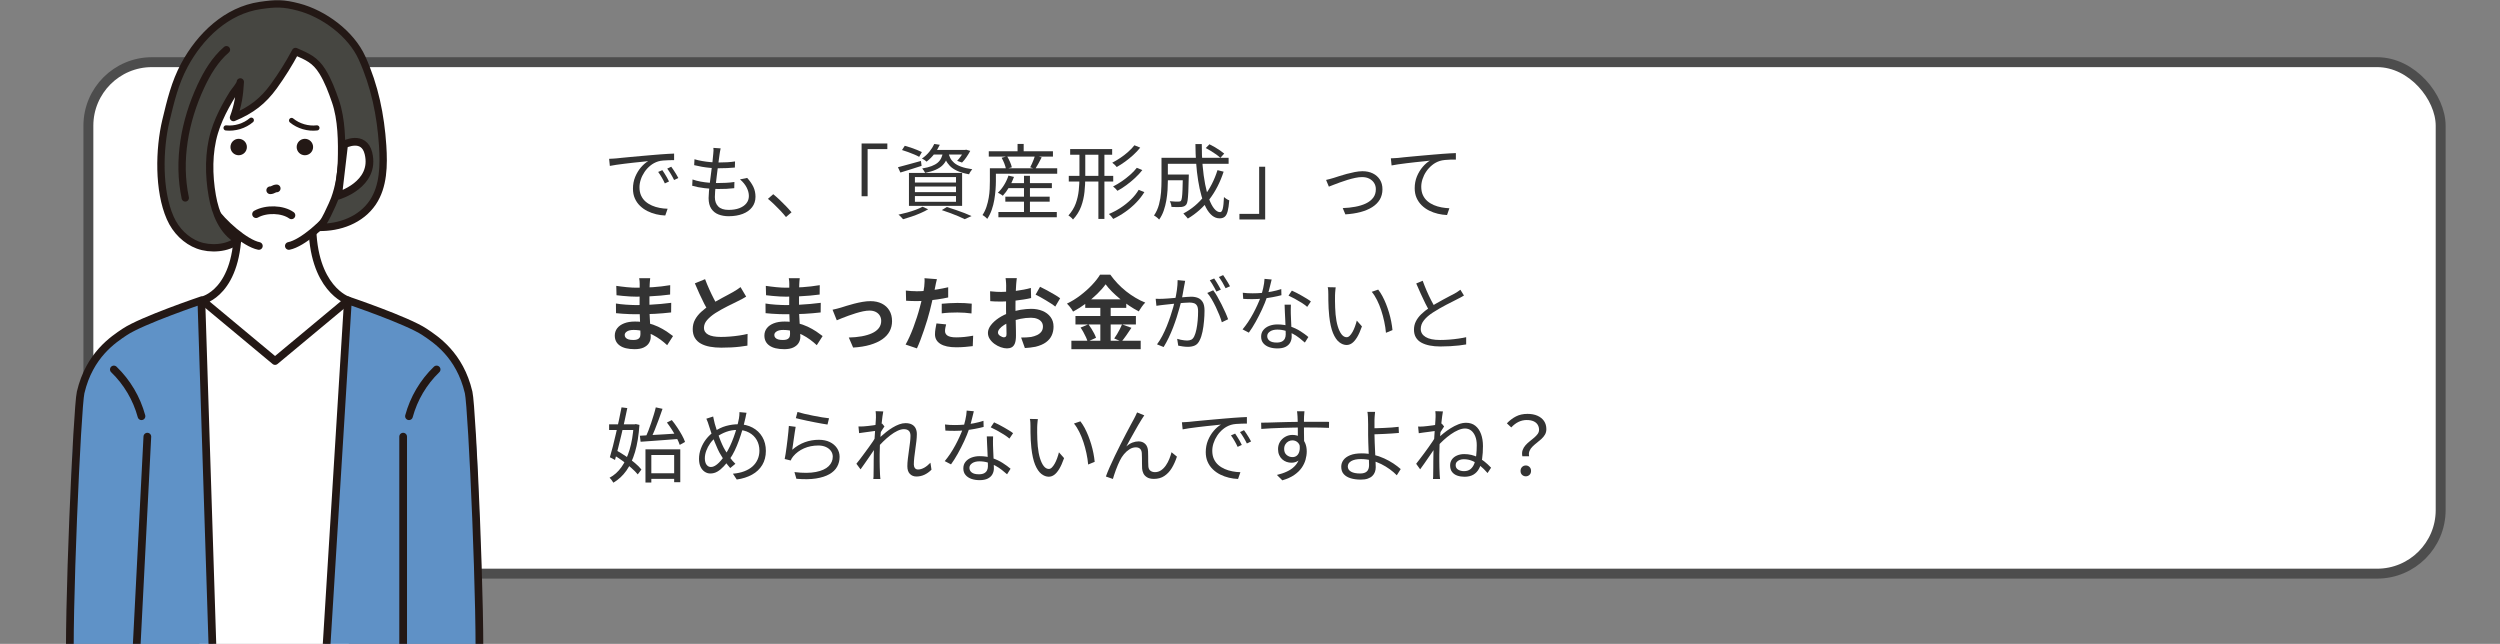 <?xml version="1.0" encoding="UTF-8"?>
<svg id="_レイヤー_1" data-name="レイヤー_1" xmlns="http://www.w3.org/2000/svg" xmlns:xlink="http://www.w3.org/1999/xlink" viewBox="0 0 797.1 205.3">
  <rect x="0" y="0" width="797.1" height="205.3" fill="#808080" stroke="none"/>
  <defs>
    <style>
      .cls-1, .cls-2, .cls-3, .cls-4 {
        fill: none;
      }

      .cls-2, .cls-5, .cls-3, .cls-4, .cls-6, .cls-7 {
        stroke: #231815;
        stroke-linecap: round;
        stroke-linejoin: round;
      }

      .cls-2, .cls-7 {
        stroke-width: 2.46px;
      }

      .cls-5 {
        stroke-width: 1.72px;
      }

      .cls-5, .cls-8, .cls-9, .cls-7 {
        fill: #fff;
      }

      .cls-8 {
        stroke: #4d4d4d;
        stroke-miterlimit: 10;
        stroke-width: 3.16px;
      }

      .cls-10 {
        fill: #5f92c7;
      }

      .cls-11 {
        fill: #231815;
      }

      .cls-12 {
        fill: #5f91c6;
      }

      .cls-3 {
        stroke-width: 1.65px;
      }

      .cls-4, .cls-6 {
        stroke-width: 2.34px;
      }

      .cls-6 {
        fill: #464641;
      }

      .cls-13 {
        fill: #333;
      }

      .cls-14 {
        clip-path: url(#clippath);
      }
    </style>
    <clipPath id="clippath">
      <rect class="cls-1" y="-7.51" width="168" height="212.82"/>
    </clipPath>
  </defs>
  <rect class="cls-8" x="28.18" y="19.82" width="750" height="163.08" rx="20.26" ry="20.26"/>
  <g>
    <path class="cls-13" d="M194.21,50.64c.48-.02.93-.04,1.34-.07.41-.03.73-.05.97-.07.42-.05,1.02-.12,1.81-.19.79-.08,1.69-.17,2.72-.26,1.02-.09,2.12-.19,3.3-.3,1.18-.1,2.37-.21,3.56-.31.95-.09,1.85-.16,2.7-.22s1.64-.11,2.37-.16c.73-.04,1.38-.07,1.95-.09v2.08c-.49,0-1.04,0-1.66.03-.62.02-1.24.05-1.85.1-.61.05-1.14.15-1.59.29-.92.29-1.75.74-2.48,1.34-.74.6-1.37,1.29-1.88,2.07-.52.78-.92,1.59-1.18,2.42-.27.83-.4,1.64-.4,2.42,0,1,.17,1.88.52,2.64s.82,1.39,1.42,1.91c.6.52,1.28.94,2.04,1.27s1.57.58,2.43.74c.86.17,1.71.26,2.56.27l-.75,2.16c-.97-.03-1.94-.17-2.91-.4-.97-.23-1.9-.57-2.78-1.01-.88-.44-1.67-1-2.37-1.68s-1.24-1.46-1.64-2.37c-.4-.9-.6-1.93-.6-3.09,0-1.35.24-2.6.71-3.76.48-1.15,1.09-2.16,1.83-3.03.75-.87,1.52-1.53,2.31-2-.55.07-1.24.15-2.07.23s-1.7.18-2.64.27c-.94.1-1.88.2-2.82.33-.95.12-1.82.24-2.64.35-.81.11-1.5.23-2.05.35l-.23-2.26ZM211.18,54.25c.19.28.42.63.69,1.05.27.42.53.86.79,1.3.26.44.48.86.65,1.26l-1.33.62c-.29-.64-.62-1.28-.99-1.91-.36-.63-.75-1.22-1.14-1.75l1.33-.57ZM214.02,53.16c.21.28.45.62.73,1.04.28.42.55.84.82,1.29s.51.86.71,1.26l-1.35.65c-.31-.64-.65-1.27-1.03-1.9s-.76-1.2-1.16-1.74l1.27-.6Z"/>
    <path class="cls-13" d="M220.8,57.22c.83.29,1.71.52,2.64.69.93.17,1.84.28,2.74.35.9.07,1.76.1,2.57.1.88,0,1.78-.02,2.69-.07.91-.04,1.82-.13,2.72-.27l-.05,1.98c-.85.1-1.69.17-2.52.21-.83.04-1.69.05-2.57.05-1.4,0-2.85-.09-4.33-.26-1.48-.17-2.81-.43-3.99-.78l.1-2ZM221.43,50.77c.75.23,1.56.42,2.44.57.88.16,1.78.27,2.68.35.9.08,1.73.12,2.5.12,1,0,1.95-.03,2.85-.08.89-.05,1.71-.14,2.46-.26l-.05,1.95c-.83.07-1.66.13-2.47.17-.81.04-1.75.06-2.81.06-.76,0-1.59-.04-2.5-.12s-1.8-.2-2.7-.35c-.9-.16-1.73-.33-2.5-.52l.1-1.9ZM229.77,47.31c-.09.35-.15.66-.19.95-.04.29-.09.58-.14.87-.07.48-.15,1.09-.25,1.82-.1.73-.2,1.53-.31,2.39-.11.87-.23,1.76-.34,2.68-.11.92-.22,1.81-.31,2.68-.1.87-.17,1.66-.22,2.37s-.08,1.3-.08,1.77c0,1.27.36,2.26,1.08,2.99.72.73,1.82,1.09,3.29,1.09,1.33,0,2.48-.18,3.44-.55s1.71-.88,2.24-1.55c.53-.67.79-1.44.79-2.33s-.23-1.76-.7-2.69c-.47-.93-1.18-1.8-2.13-2.61l2.29-.47c.88.99,1.55,1.95,1.99,2.9.44.95.66,1.98.66,3.11,0,1.28-.36,2.39-1.08,3.33-.72.94-1.72,1.65-3,2.14-1.28.49-2.78.74-4.5.74-1.18,0-2.25-.19-3.21-.56-.96-.37-1.73-.98-2.3-1.83-.57-.85-.86-1.98-.86-3.41,0-.55.04-1.28.12-2.18.08-.9.18-1.89.31-2.95.13-1.07.27-2.16.42-3.28s.28-2.17.39-3.16c.11-.99.2-1.85.25-2.57.05-.45.08-.81.08-1.08s-.02-.52-.05-.77l2.34.16Z"/>
    <path class="cls-13" d="M250.6,69.2c-.56-.69-1.16-1.39-1.82-2.08-.66-.69-1.32-1.36-1.99-2-.67-.64-1.31-1.21-1.94-1.72l1.69-1.48c.62.5,1.28,1.08,1.98,1.74.69.66,1.37,1.33,2.04,2.03.67.69,1.27,1.36,1.81,2l-1.77,1.51Z"/>
    <path class="cls-13" d="M274.7,45.75h8.22v1.79h-6.29v15.03h-1.92v-16.82Z"/>
    <path class="cls-13" d="M286.3,53.32c.94-.24,2.06-.55,3.37-.91s2.63-.73,3.96-1.09l.21,1.56c-1.16.38-2.34.76-3.52,1.13-1.19.37-2.27.71-3.24,1l-.78-1.69ZM294.15,65.92l1.79.81c-.71.42-1.52.82-2.43,1.22-.91.4-1.85.76-2.82,1.09-.97.33-1.89.61-2.76.86-.1-.14-.24-.3-.42-.48-.17-.18-.35-.36-.53-.55-.18-.18-.35-.32-.51-.43.9-.19,1.82-.42,2.77-.68s1.84-.55,2.69-.86c.85-.31,1.59-.64,2.21-.99ZM287.6,47.83l.88-1.35c.61.16,1.25.35,1.92.58.68.23,1.33.48,1.96.73.63.25,1.16.48,1.57.69l-.86,1.53c-.42-.24-.94-.49-1.56-.75-.62-.26-1.28-.52-1.98-.78s-1.34-.48-1.95-.65ZM289.81,55.14h16.95v10.5h-16.95v-10.5ZM291.71,56.46v1.74h13.1v-1.74h-13.1ZM291.71,59.48v1.79h13.1v-1.79h-13.1ZM291.71,62.52v1.82h13.1v-1.82h-13.1ZM297.9,45.9l1.74.26c-.43.95-.99,1.89-1.68,2.82-.68.93-1.53,1.78-2.54,2.56-.17-.17-.4-.36-.69-.55-.29-.19-.55-.33-.79-.42.97-.68,1.79-1.43,2.44-2.27.66-.84,1.16-1.64,1.51-2.41ZM300.7,48.35h1.79c-.16.92-.39,1.74-.69,2.46-.3.72-.74,1.36-1.3,1.91s-1.3,1.03-2.2,1.42c-.9.39-2.01.72-3.33.98-.09-.21-.23-.45-.42-.73-.19-.28-.36-.5-.52-.68,1.2-.19,2.2-.44,3-.75.81-.31,1.46-.68,1.95-1.1s.88-.93,1.14-1.51c.27-.58.46-1.24.56-1.99ZM297.48,47.8h10.43v1.48h-11.57l1.14-1.48ZM300.29,66.99l1.59-.99c.95.29,1.92.61,2.89.94s1.89.66,2.76,1c.87.34,1.61.65,2.24.95l-2.18.99c-.54-.28-1.2-.58-1.98-.91-.78-.33-1.62-.66-2.52-1-.9-.34-1.83-.66-2.78-.97ZM302.42,48.79c.12.56.32,1.1.58,1.62.27.53.67,1.03,1.21,1.5.54.47,1.27.88,2.2,1.22.93.35,2.12.62,3.58.83-.17.19-.36.45-.57.77-.21.32-.36.6-.44.84-1.54-.28-2.81-.65-3.8-1.1-.99-.46-1.77-.99-2.34-1.59-.57-.6-1.01-1.23-1.31-1.9-.3-.67-.54-1.34-.71-2.01l1.61-.18ZM307.41,47.8h.31l.31-.08,1.33.39c-.36.68-.78,1.35-1.24,2.03s-.92,1.24-1.39,1.69l-1.56-.55c.4-.42.81-.91,1.22-1.5.42-.58.75-1.15,1.01-1.7v-.29Z"/>
    <path class="cls-13" d="M315.63,53.65h1.9v4.08c0,.85-.04,1.79-.12,2.82s-.21,2.09-.39,3.17c-.18,1.08-.46,2.14-.82,3.18s-.84,2-1.43,2.89c-.09-.12-.23-.26-.42-.43-.19-.17-.39-.32-.58-.47-.2-.15-.37-.26-.51-.33.54-.81.96-1.69,1.27-2.64.31-.94.55-1.9.71-2.86s.27-1.9.31-2.82c.04-.92.06-1.77.06-2.55v-4.06ZM315.26,48.24h20.46v1.69h-20.46v-1.69ZM316.67,53.65h20.41v1.74h-20.41v-1.74ZM321.53,55.99l1.77.42c-.42,1.14-.94,2.25-1.57,3.3-.63,1.06-1.3,1.96-1.99,2.7-.12-.1-.28-.22-.47-.34-.19-.12-.39-.24-.58-.35s-.38-.2-.53-.27c.73-.68,1.39-1.5,1.98-2.46.59-.96,1.06-1.96,1.4-3ZM318.33,67.59h18.62v1.69h-18.62v-1.69ZM319.37,50.3l1.74-.47c.33.54.64,1.14.92,1.79.29.66.48,1.23.58,1.72l-1.87.52c-.09-.49-.26-1.06-.52-1.73-.26-.67-.55-1.28-.86-1.83ZM320.54,62.7h14.14v1.59h-14.14v-1.59ZM320.98,58.39h14.4v1.59h-14.4v-1.59ZM324.44,45.9h1.95v3.41h-1.95v-3.41ZM326.49,56.05h1.9v12.58h-1.9v-12.58ZM330,49.62l2.13.55c-.33.66-.68,1.32-1.05,1.99-.37.67-.71,1.24-1,1.7l-1.61-.52c.19-.35.38-.74.57-1.17.19-.43.37-.88.55-1.33.17-.45.31-.86.42-1.22Z"/>
    <path class="cls-13" d="M344.18,47.99h1.85v8.35c0,1.63-.08,3.25-.25,4.85-.17,1.6-.52,3.15-1.07,4.64-.55,1.49-1.41,2.88-2.59,4.16-.09-.14-.22-.29-.4-.46-.18-.17-.36-.33-.55-.48-.18-.16-.35-.28-.51-.36,1.06-1.18,1.83-2.44,2.33-3.8.49-1.35.81-2.75.96-4.2s.22-2.9.22-4.36v-8.35ZM340.77,56.07h14.17v1.82h-14.17v-1.82ZM341.21,47.52h13.39v1.82h-13.39v-1.82ZM350.21,47.99h1.92v21.81h-1.92v-21.81ZM363.05,60.52l1.82.73c-.73,1.2-1.61,2.33-2.65,3.39-1.04,1.07-2.18,2.04-3.42,2.91-1.24.88-2.53,1.62-3.86,2.25-.16-.24-.36-.51-.62-.81s-.52-.55-.78-.75c1.3-.54,2.55-1.2,3.76-1.99,1.21-.79,2.31-1.67,3.3-2.64,1-.97,1.82-2,2.46-3.09ZM361.7,46.32l1.85.75c-.64.8-1.38,1.58-2.21,2.34-.83.76-1.7,1.47-2.61,2.13-.91.66-1.81,1.23-2.69,1.72-.16-.23-.37-.47-.64-.73-.27-.26-.52-.48-.77-.65.83-.43,1.69-.95,2.57-1.53s1.72-1.24,2.51-1.94c.79-.7,1.45-1.4,1.99-2.09ZM362.45,53.5l1.77.73c-.66.85-1.43,1.68-2.31,2.5s-1.81,1.58-2.77,2.29c-.96.71-1.91,1.32-2.85,1.82-.16-.21-.36-.44-.62-.7-.26-.26-.52-.49-.78-.68.9-.45,1.82-1,2.76-1.64.94-.64,1.83-1.33,2.68-2.08s1.56-1.49,2.13-2.24Z"/>
    <path class="cls-13" d="M370.33,50.32h2.03v7.33c0,.92-.04,1.92-.1,2.99-.07,1.08-.2,2.17-.39,3.28-.19,1.11-.47,2.19-.83,3.24-.36,1.05-.85,2-1.46,2.85-.1-.14-.26-.29-.46-.47s-.41-.34-.62-.49c-.22-.16-.4-.27-.56-.34.73-1.07,1.26-2.25,1.6-3.54.34-1.28.55-2.58.65-3.89.09-1.31.14-2.53.14-3.65v-7.31ZM371.45,55.65h6.45v1.82h-6.45v-1.82ZM371.61,50.32h20.12v1.9h-20.12v-1.9ZM377.14,55.65h1.9c0,.19,0,.36-.01.49s-.01.25-.01.34c-.04,1.94-.08,3.51-.14,4.72-.06,1.21-.14,2.12-.23,2.74-.09.62-.24,1.06-.43,1.3-.21.24-.43.42-.66.52-.23.1-.53.18-.9.23-.35.04-.8.05-1.35.04-.55,0-1.15-.03-1.79-.06-.02-.28-.07-.58-.17-.92-.1-.34-.22-.64-.38-.9.59.07,1.14.11,1.66.12.52,0,.88.01,1.09.01.19,0,.35-.02.48-.05.13-.03.25-.11.35-.23.12-.16.22-.51.3-1.05.08-.55.14-1.38.18-2.5.04-1.12.08-2.61.12-4.48v-.31ZM388.19,54.25l1.95.49c-1.11,3.4-2.63,6.34-4.55,8.84-1.92,2.5-4.21,4.53-6.86,6.11-.1-.14-.24-.31-.42-.51-.17-.2-.35-.4-.53-.6-.18-.2-.34-.37-.48-.51,2.63-1.39,4.86-3.25,6.68-5.6,1.82-2.35,3.22-5.09,4.21-8.23ZM381.15,45.93h2.03c-.02,2.41.07,4.7.26,6.86.19,2.17.46,4.16.81,5.97.35,1.81.77,3.38,1.26,4.71.49,1.33,1.04,2.35,1.64,3.08.6.73,1.23,1.09,1.88,1.09.38,0,.66-.37.84-1.11.18-.74.31-1.97.38-3.71.23.21.5.42.82.62.32.21.61.36.87.44-.12,1.49-.29,2.65-.51,3.48s-.53,1.42-.94,1.75c-.41.34-.95.51-1.62.51-.87,0-1.66-.29-2.39-.88-.73-.59-1.37-1.42-1.94-2.5s-1.05-2.34-1.47-3.81-.77-3.08-1.05-4.85c-.29-1.77-.5-3.64-.64-5.6-.14-1.97-.22-3.99-.23-6.07ZM384.45,47.2l1.17-1.2c.55.26,1.13.57,1.73.92.6.36,1.16.71,1.68,1.07.52.36.95.68,1.3.98l-1.22,1.35c-.33-.31-.75-.65-1.27-1.03-.52-.37-1.08-.74-1.66-1.1s-1.16-.69-1.72-.99Z"/>
    <path class="cls-13" d="M403.4,69.98h-8.22v-1.79h6.29v-15.03h1.92v16.82Z"/>
    <path class="cls-13" d="M422.8,57.37c.4-.09.8-.19,1.21-.3.41-.11.82-.23,1.23-.35.45-.14,1.04-.33,1.77-.57.73-.24,1.52-.48,2.37-.7.85-.22,1.71-.42,2.59-.6.88-.17,1.69-.26,2.46-.26,1.23,0,2.32.23,3.28.7s1.7,1.13,2.25,1.99c.55.86.82,1.88.82,3.08s-.29,2.34-.86,3.29-1.38,1.75-2.43,2.41c-1.05.66-2.3,1.18-3.74,1.56s-3.05.62-4.8.73l-.83-2c1.4-.05,2.74-.19,4-.43,1.26-.23,2.39-.58,3.38-1.05s1.76-1.08,2.33-1.83.84-1.66.84-2.72c0-.75-.18-1.4-.55-1.98-.36-.57-.87-1.03-1.52-1.37-.65-.34-1.43-.51-2.33-.51-.64,0-1.36.08-2.16.25-.8.17-1.62.38-2.47.64-.85.26-1.66.53-2.44.82s-1.47.55-2.08.78-1.08.42-1.43.56l-.88-2.13Z"/>
    <path class="cls-13" d="M443.47,50.48c.5-.02.95-.04,1.35-.07.4-.03.72-.05.96-.06.42-.05,1.02-.12,1.81-.2.79-.08,1.69-.16,2.72-.26,1.02-.09,2.12-.2,3.3-.3,1.18-.1,2.37-.21,3.56-.31.95-.09,1.85-.16,2.7-.22.85-.06,1.64-.11,2.37-.16.73-.04,1.38-.07,1.95-.09v2.08c-.49-.02-1.04-.02-1.66,0s-1.24.06-1.85.12c-.61.06-1.14.16-1.59.3-.92.29-1.75.74-2.48,1.34s-1.37,1.28-1.88,2.05c-.52.77-.91,1.58-1.18,2.42-.27.84-.4,1.64-.4,2.41,0,1.02.17,1.91.52,2.67s.82,1.39,1.42,1.91c.6.52,1.28.94,2.05,1.27.77.33,1.58.57,2.43.73.85.16,1.7.25,2.55.29l-.75,2.16c-.95-.04-1.92-.17-2.9-.4-.98-.23-1.91-.57-2.8-1.01-.88-.44-1.67-1-2.37-1.68-.69-.68-1.24-1.46-1.64-2.37-.4-.9-.6-1.93-.6-3.09,0-1.35.24-2.6.71-3.76.48-1.15,1.09-2.16,1.83-3.03.75-.87,1.52-1.54,2.31-2-.56.07-1.24.15-2.05.23s-1.69.18-2.64.27c-.95.1-1.88.21-2.82.33-.94.12-1.82.24-2.64.35s-1.51.23-2.07.35l-.23-2.26Z"/>
    <path class="cls-13" d="M207.31,88.71c-.04.26-.07.55-.09.87-.03.32-.05.65-.07.98-.02.35-.04.81-.05,1.39-.02.58-.03,1.22-.03,1.91v3.9c0,.73.02,1.54.05,2.43.04.89.08,1.79.14,2.7.06.91.11,1.76.16,2.55.04.79.06,1.44.06,1.96,0,.73-.19,1.39-.57,1.99-.38.6-.95,1.07-1.7,1.42-.75.35-1.7.52-2.85.52-2.08,0-3.66-.38-4.73-1.14-1.08-.76-1.61-1.83-1.61-3.2,0-.88.26-1.66.77-2.33.51-.67,1.25-1.19,2.21-1.57.96-.38,2.11-.57,3.45-.57,1.42,0,2.75.15,3.99.46s2.37.7,3.39,1.18c1.02.49,1.93,1,2.73,1.53.8.54,1.47,1.02,2.03,1.46l-1.87,2.91c-.62-.59-1.32-1.17-2.09-1.74s-1.61-1.09-2.52-1.56c-.91-.47-1.87-.84-2.89-1.13-1.01-.29-2.08-.43-3.21-.43-.9,0-1.6.16-2.09.47-.49.31-.74.69-.74,1.14,0,.33.1.62.31.86.21.24.51.43.91.55.4.12.9.18,1.51.18.47,0,.87-.05,1.21-.16s.6-.29.79-.57.29-.67.29-1.17c0-.38-.01-.93-.04-1.64s-.06-1.5-.09-2.35c-.04-.86-.07-1.7-.1-2.54-.03-.83-.05-1.57-.05-2.21s0-1.28.01-1.96c0-.68.01-1.36.01-2.04s0-1.29.01-1.86.01-1.03.01-1.39c0-.24-.01-.54-.04-.9-.03-.36-.06-.65-.12-.9h3.51ZM196.39,96.77c.42.07.91.14,1.48.21.57.07,1.16.12,1.75.16.6.04,1.17.06,1.7.09s.98.04,1.33.04c1.61,0,3.07-.04,4.38-.1,1.31-.07,2.54-.16,3.68-.26,1.14-.1,2.24-.22,3.3-.36l-.03,3.07c-.9.1-1.77.19-2.61.26s-1.7.13-2.57.18c-.88.05-1.82.09-2.82.1-1.01.02-2.13.03-3.38.03-.5,0-1.13-.01-1.87-.04-.75-.03-1.5-.07-2.28-.12s-1.45-.11-2.04-.18l-.03-3.07ZM196.52,91.15c.47.07.99.14,1.56.21.57.07,1.16.13,1.75.2.6.06,1.17.1,1.7.13.54.03,1,.04,1.4.04,1.77,0,3.53-.06,5.29-.17,1.76-.11,3.58-.33,5.47-.64l-.03,2.99c-.88.12-1.91.23-3.07.34-1.16.1-2.4.19-3.71.25-1.31.06-2.62.09-3.94.09-.54,0-1.2-.02-1.99-.06-.79-.04-1.57-.1-2.35-.18-.78-.08-1.46-.15-2.03-.22l-.08-2.96Z"/>
    <path class="cls-13" d="M237.89,94.59c-.38.24-.78.48-1.21.7-.42.23-.88.46-1.37.7-.4.21-.89.45-1.47.73-.58.28-1.21.58-1.87.92s-1.34.69-2.01,1.07c-.68.37-1.31.75-1.9,1.13-1.08.71-1.95,1.45-2.61,2.21-.67.76-1,1.6-1,2.52s.45,1.62,1.35,2.12,2.25.74,4.06.74c.9,0,1.86-.04,2.87-.12,1.01-.08,2.02-.19,3-.34.99-.15,1.86-.32,2.63-.51l-.05,3.74c-.73.12-1.52.23-2.38.34-.86.1-1.79.18-2.78.23s-2.06.08-3.18.08c-1.3,0-2.5-.1-3.6-.3s-2.06-.52-2.89-.98c-.82-.45-1.46-1.06-1.92-1.82-.46-.76-.69-1.7-.69-2.81s.24-2.12.73-3.02c.48-.9,1.15-1.73,1.99-2.5.84-.76,1.76-1.48,2.77-2.16.62-.42,1.28-.82,1.98-1.21.69-.39,1.37-.77,2.04-1.13s1.29-.7,1.87-1c.58-.3,1.06-.57,1.44-.79.5-.29.94-.56,1.33-.81.38-.24.75-.5,1.09-.78l1.79,3.02ZM224.81,89.02c.43,1.14.89,2.25,1.37,3.3.48,1.06.95,2.05,1.43,2.96.48.92.91,1.74,1.31,2.47l-2.94,1.74c-.47-.8-.95-1.69-1.46-2.68s-1-2.03-1.51-3.13-.99-2.21-1.46-3.34l3.25-1.33Z"/>
    <path class="cls-13" d="M254.99,88.71c-.03.26-.06.55-.09.87-.03.32-.05.65-.06.98-.02.35-.04.81-.05,1.39-.02.58-.03,1.22-.03,1.91v3.9c0,.73.02,1.54.05,2.43.03.89.08,1.79.14,2.7s.11,1.76.16,2.55.07,1.44.07,1.96c0,.73-.19,1.39-.57,1.99-.38.6-.95,1.07-1.7,1.42-.75.35-1.7.52-2.85.52-2.08,0-3.66-.38-4.73-1.14-1.08-.76-1.61-1.83-1.61-3.2,0-.88.26-1.66.77-2.33.51-.67,1.25-1.19,2.21-1.57.96-.38,2.11-.57,3.45-.57,1.42,0,2.75.15,3.99.46s2.37.7,3.39,1.18c1.02.49,1.93,1,2.73,1.53.8.54,1.47,1.02,2.03,1.46l-1.87,2.91c-.62-.59-1.32-1.17-2.09-1.74-.77-.57-1.61-1.09-2.52-1.56-.91-.47-1.87-.84-2.89-1.13-1.01-.29-2.08-.43-3.21-.43-.9,0-1.6.16-2.09.47-.49.31-.74.69-.74,1.14,0,.33.1.62.31.86.21.24.51.43.91.55s.9.18,1.51.18c.47,0,.87-.05,1.21-.16.34-.1.6-.29.79-.57.19-.28.29-.67.29-1.17,0-.38-.01-.93-.04-1.64-.03-.71-.06-1.5-.09-2.35-.03-.86-.07-1.7-.1-2.54-.04-.83-.05-1.57-.05-2.21s0-1.28.01-1.96c0-.68.01-1.36.01-2.04s0-1.29.01-1.86.01-1.03.01-1.39c0-.24-.01-.54-.04-.9-.03-.36-.07-.65-.12-.9h3.51ZM244.07,96.77c.42.07.91.14,1.48.21.57.07,1.16.12,1.75.16s1.17.06,1.7.09c.54.03.98.04,1.33.04,1.61,0,3.07-.04,4.38-.1,1.31-.07,2.54-.16,3.68-.26s2.24-.22,3.3-.36l-.03,3.07c-.9.1-1.77.19-2.61.26s-1.7.13-2.57.18c-.88.05-1.82.09-2.82.1-1,.02-2.13.03-3.38.03-.5,0-1.13-.01-1.87-.04-.75-.03-1.5-.07-2.27-.12-.77-.05-1.45-.11-2.04-.18l-.03-3.07ZM244.2,91.15c.47.07.99.14,1.56.21.57.07,1.16.13,1.75.2s1.17.1,1.7.13c.54.03,1,.04,1.4.04,1.77,0,3.53-.06,5.29-.17,1.76-.11,3.58-.33,5.47-.64l-.03,2.99c-.88.12-1.91.23-3.07.34-1.16.1-2.4.19-3.71.25-1.31.06-2.62.09-3.94.09-.54,0-1.2-.02-1.99-.06s-1.57-.1-2.35-.18-1.46-.15-2.03-.22l-.08-2.96Z"/>
    <path class="cls-13" d="M265.45,98.75c.4-.09.86-.2,1.38-.32.52-.13.98-.26,1.38-.38.43-.14,1.01-.32,1.74-.55.73-.22,1.53-.45,2.41-.68.88-.22,1.76-.42,2.65-.57.89-.16,1.74-.23,2.54-.23,1.37,0,2.57.26,3.6.77,1.03.51,1.83,1.24,2.41,2.2s.86,2.09.86,3.41c0,1.18-.26,2.25-.77,3.22-.51.97-1.29,1.82-2.33,2.55-1.04.73-2.34,1.32-3.89,1.78-1.55.46-3.36.75-5.42.87l-1.38-3.2c1.49-.03,2.86-.17,4.12-.39,1.26-.23,2.35-.55,3.28-.98.93-.42,1.65-.97,2.16-1.62.51-.66.77-1.42.77-2.29,0-.66-.15-1.23-.46-1.73-.3-.49-.73-.88-1.29-1.16-.56-.28-1.21-.42-1.98-.42-.61,0-1.28.08-2.03.23-.75.16-1.51.36-2.3.6-.79.24-1.56.5-2.33.78s-1.47.55-2.13.81c-.66.26-1.21.49-1.64.68l-1.35-3.38Z"/>
    <path class="cls-13" d="M298.73,89c-.1.35-.21.77-.31,1.27-.1.5-.18.89-.23,1.17-.12.59-.27,1.31-.45,2.16-.18.85-.38,1.75-.6,2.7s-.44,1.86-.66,2.73c-.23.92-.5,1.91-.83,2.98-.33,1.07-.68,2.15-1.05,3.25-.37,1.1-.75,2.15-1.13,3.15-.38,1-.75,1.88-1.12,2.67l-3.61-1.22c.38-.66.79-1.46,1.22-2.41.43-.94.85-1.96,1.26-3.05s.78-2.18,1.13-3.25.64-2.07.88-2.99c.17-.61.34-1.23.49-1.87s.29-1.26.42-1.87c.12-.61.23-1.17.33-1.7.09-.53.17-.99.22-1.39.05-.49.09-.97.1-1.46.02-.49,0-.88-.03-1.17l3.98.31ZM292.1,92.87c1.06,0,2.16-.05,3.3-.16,1.14-.1,2.3-.25,3.46-.44,1.16-.19,2.31-.42,3.46-.68v3.25c-1.08.24-2.22.45-3.43.62-1.21.17-2.41.31-3.59.4-1.18.1-2.26.14-3.25.14-.62,0-1.19-.01-1.69-.04-.5-.03-.99-.05-1.46-.07l-.08-3.25c.68.07,1.26.12,1.74.16.48.04,1,.05,1.53.05ZM301.67,103.4c-.1.36-.19.74-.26,1.13-.07.39-.1.73-.1,1.03,0,.28.06.54.18.78.12.24.31.46.57.64.26.18.62.33,1.08.43s1.04.16,1.73.16c.88,0,1.77-.05,2.67-.14.89-.1,1.81-.23,2.74-.4l-.13,3.33c-.73.09-1.53.17-2.42.25-.88.08-1.85.12-2.89.12-2.18,0-3.85-.36-5-1.08-1.15-.72-1.73-1.74-1.73-3.05,0-.59.05-1.19.16-1.79.1-.61.21-1.17.31-1.69l3.09.31ZM300.26,96.85c.73-.07,1.53-.13,2.42-.18.88-.05,1.74-.08,2.57-.08.75,0,1.5.02,2.28.05.77.04,1.54.1,2.3.18l-.08,3.12c-.64-.09-1.35-.16-2.12-.22s-1.56-.09-2.35-.09c-.88,0-1.74.02-2.56.06s-1.64.12-2.46.22v-3.07Z"/>
    <path class="cls-13" d="M324.21,88.63c-.02.14-.04.35-.08.64-.03.29-.06.57-.09.86-.03.29-.05.54-.06.77-.04.5-.07,1.05-.09,1.65-.03.6-.05,1.21-.07,1.85-.02.63-.03,1.27-.04,1.91,0,.64-.01,1.27-.01,1.87,0,.71,0,1.5.03,2.35.02.86.04,1.71.07,2.55s.04,1.61.05,2.3.01,1.23.01,1.61c0,1.08-.12,1.91-.35,2.5s-.57,1-1,1.24c-.43.23-.94.35-1.51.35-.62,0-1.29-.13-2-.38-.71-.25-1.37-.6-1.99-1.05-.62-.45-1.12-.98-1.51-1.57-.39-.6-.58-1.24-.58-1.94,0-.83.32-1.66.95-2.48.63-.82,1.47-1.58,2.52-2.28,1.05-.69,2.18-1.25,3.39-1.66,1.16-.43,2.36-.75,3.59-.95,1.23-.2,2.34-.3,3.33-.3,1.33,0,2.54.22,3.61.66,1.08.44,1.93,1.09,2.57,1.94.64.85.96,1.87.96,3.07,0,1-.19,1.93-.57,2.78-.38.85-.99,1.58-1.83,2.2s-1.95,1.1-3.34,1.44c-.59.12-1.17.21-1.75.27s-1.13.11-1.65.14l-1.2-3.35c.59,0,1.16-.01,1.7-.04s1.04-.07,1.5-.14c.71-.14,1.35-.35,1.92-.62.57-.28,1.02-.64,1.35-1.09.33-.45.49-.99.49-1.61,0-.59-.16-1.09-.48-1.51-.32-.42-.77-.74-1.34-.96-.57-.23-1.24-.34-2-.34-1.09,0-2.2.11-3.31.34-1.12.22-2.19.54-3.21.94-.76.29-1.45.64-2.05,1.03-.61.39-1.08.79-1.43,1.21s-.52.81-.52,1.2c0,.21.06.4.19.59.13.18.3.34.51.48s.42.25.64.33c.22.08.4.12.56.12.24,0,.44-.07.6-.22.16-.15.23-.44.23-.87,0-.47-.01-1.14-.04-2.01-.03-.88-.05-1.85-.08-2.92-.03-1.07-.04-2.14-.04-3.2,0-.73,0-1.46.01-2.21,0-.75.01-1.46.01-2.13s0-1.27.01-1.79c0-.52.01-.93.01-1.22,0-.19,0-.43-.03-.73-.02-.29-.04-.59-.07-.9-.03-.3-.06-.52-.09-.66h3.59ZM315.68,92.87c.76.09,1.43.14,2.01.17.58.03,1.11.04,1.57.04.68,0,1.42-.03,2.24-.09.81-.06,1.65-.15,2.5-.26s1.68-.25,2.48-.4,1.54-.33,2.2-.52l.08,3.22c-.73.17-1.52.33-2.37.46-.85.13-1.7.25-2.56.35-.86.1-1.67.18-2.44.23-.77.05-1.44.08-2.02.08-.87,0-1.58,0-2.13-.03-.55-.02-1.06-.05-1.51-.1l-.05-3.15ZM331.62,91.44c.66.31,1.4.69,2.22,1.14.82.45,1.61.9,2.37,1.34.75.44,1.36.84,1.81,1.18l-1.56,2.65c-.33-.28-.76-.59-1.29-.94-.53-.35-1.1-.7-1.72-1.07-.62-.36-1.21-.71-1.78-1.03-.57-.32-1.07-.58-1.48-.77l1.43-2.52Z"/>
    <path class="cls-13" d="M352.52,90.64c-.71.99-1.61,2.01-2.69,3.07-1.08,1.06-2.28,2.07-3.59,3.04-1.31.97-2.67,1.84-4.1,2.6-.14-.26-.32-.55-.53-.86s-.45-.62-.7-.91c-.25-.29-.49-.55-.72-.78,1.49-.71,2.92-1.59,4.29-2.64,1.37-1.05,2.6-2.14,3.68-3.29,1.08-1.14,1.95-2.24,2.59-3.3h3.25c.71.99,1.49,1.93,2.34,2.83.85.9,1.76,1.73,2.73,2.5.97.76,1.97,1.45,2.99,2.05,1.02.61,2.05,1.12,3.09,1.53-.4.4-.77.85-1.12,1.35-.35.5-.67.99-.96,1.46-.99-.52-1.99-1.12-3-1.79-1.01-.68-1.99-1.4-2.93-2.17-.94-.77-1.8-1.56-2.6-2.35-.8-.8-1.47-1.58-2.03-2.34ZM341.6,108.65h22.1v2.68h-22.1v-2.68ZM342.9,100.75h19.27v2.7h-19.27v-2.7ZM344.54,104.44l2.5-1.04c.33.43.65.91.97,1.43.32.52.61,1.03.87,1.53s.45.95.57,1.35l-2.68,1.2c-.1-.4-.28-.86-.52-1.39-.24-.53-.51-1.06-.81-1.6-.29-.54-.6-1.03-.91-1.48ZM346.02,95.44h13.08v2.73h-13.08v-2.73ZM350.83,96.54h3.3v13.47h-3.3v-13.47ZM357.75,103.43l2.99,1.09c-.52.8-1.06,1.59-1.61,2.38-.56.79-1.07,1.46-1.53,2.01l-2.34-.99c.29-.42.6-.88.91-1.39.31-.51.61-1.04.88-1.59s.51-1.05.7-1.52Z"/>
    <path class="cls-13" d="M368.51,95.26c.42.02.81.03,1.17.03s.75,0,1.17-.03c.38-.02.88-.05,1.5-.09s1.28-.1,1.99-.16,1.42-.12,2.13-.18,1.36-.11,1.95-.16c.59-.04,1.06-.07,1.4-.07.78,0,1.49.13,2.12.38.63.25,1.14.69,1.53,1.33.39.63.58,1.54.58,2.72,0,1.02-.05,2.13-.16,3.32-.1,1.19-.26,2.31-.48,3.38-.22,1.07-.51,1.96-.87,2.69-.4.87-.92,1.44-1.56,1.73-.64.29-1.39.43-2.24.43-.5,0-1.04-.04-1.6-.12-.56-.08-1.05-.16-1.47-.25l-.34-2.18c.36.12.75.22,1.14.3.4.08.78.14,1.14.18s.66.06.88.06c.49,0,.92-.08,1.3-.25.38-.16.71-.53.99-1.1.28-.59.51-1.33.69-2.21s.32-1.83.4-2.83c.09-1,.13-1.98.13-2.91,0-.8-.11-1.4-.34-1.79-.23-.4-.55-.67-.96-.81-.42-.14-.9-.21-1.46-.21-.43,0-1.02.03-1.77.09-.75.06-1.54.13-2.39.21-.85.08-1.63.16-2.35.25-.72.09-1.28.15-1.68.18-.31.04-.7.08-1.16.14-.46.06-.85.12-1.18.17l-.23-2.24ZM377.87,89.54c-.04.24-.08.5-.13.77-.05.27-.1.53-.16.79-.07.29-.15.71-.23,1.25s-.19,1.1-.3,1.7c-.11.6-.23,1.17-.35,1.73-.19.73-.41,1.56-.66,2.48-.25.93-.55,1.92-.88,2.96s-.72,2.11-1.13,3.2c-.42,1.08-.88,2.15-1.38,3.21-.5,1.06-1.05,2.06-1.64,3.02l-2.11-.86c.59-.78,1.14-1.66,1.66-2.65.52-.99,1-2.02,1.43-3.08.43-1.07.82-2.12,1.17-3.16s.65-2.01.9-2.9.45-1.66.58-2.3c.24-1.02.44-2.1.6-3.22s.23-2.18.23-3.17l2.39.23ZM386.82,92.56c.42.52.85,1.18,1.31,1.98.46.8.91,1.64,1.35,2.52.44.88.85,1.74,1.22,2.57.37.83.66,1.55.87,2.16l-2,.96c-.19-.68-.46-1.44-.79-2.29-.34-.85-.72-1.71-1.14-2.59-.42-.88-.87-1.71-1.33-2.5-.46-.79-.92-1.44-1.39-1.96l1.9-.86ZM387.13,88.79c.22.29.46.66.71,1.08.25.42.51.86.77,1.3.26.44.48.84.65,1.18l-1.43.62c-.16-.35-.36-.74-.6-1.17-.24-.43-.49-.87-.75-1.3-.26-.43-.51-.81-.75-1.14l1.4-.57ZM389.99,87.72c.22.33.48.71.75,1.14.28.43.55.86.81,1.29s.47.8.62,1.13l-1.4.62c-.28-.57-.62-1.19-1.01-1.86-.4-.67-.78-1.24-1.14-1.73l1.38-.6Z"/>
    <path class="cls-13" d="M405.46,89.1c-.1.42-.23.94-.39,1.59s-.33,1.31-.51,2.01c-.18.7-.38,1.37-.58,1.99-.42,1.25-.95,2.56-1.59,3.94-.64,1.38-1.33,2.72-2.05,4.02-.73,1.3-1.45,2.44-2.16,3.41l-2-1.04c.57-.68,1.15-1.45,1.73-2.31.58-.87,1.13-1.78,1.64-2.73s.98-1.89,1.39-2.81c.42-.92.76-1.76,1.04-2.52.28-.83.54-1.77.78-2.82.24-1.05.38-2.02.42-2.92l2.29.21ZM396.25,93.34c.49.07,1,.12,1.53.14s1.08.04,1.64.04c.95,0,1.94-.04,2.95-.13,1.01-.09,2.04-.23,3.08-.43,1.04-.2,2.06-.46,3.07-.79l.05,1.95c-.85.23-1.78.43-2.79.62-1.01.19-2.06.34-3.15.46-1.08.11-2.15.17-3.21.17-.47,0-.97,0-1.49-.01-.53,0-1.04-.03-1.55-.07l-.13-1.95ZM411.59,97.14c-.02.54-.03,1.02-.04,1.44,0,.42,0,.88.01,1.37.02.42.04.95.06,1.6.03.65.06,1.33.09,2.05.03.72.06,1.41.09,2.07.03.66.04,1.21.04,1.64,0,.69-.16,1.33-.47,1.9-.31.57-.8,1.03-1.47,1.37s-1.54.51-2.61.51c-.95,0-1.82-.13-2.6-.4-.78-.27-1.41-.68-1.88-1.24-.48-.55-.71-1.26-.71-2.11s.23-1.51.69-2.09,1.08-1.03,1.87-1.34c.79-.31,1.67-.47,2.64-.47,1.46,0,2.8.21,4.02.61,1.22.41,2.32.92,3.3,1.55.98.62,1.82,1.24,2.54,1.85l-1.12,1.77c-.5-.45-1.06-.92-1.68-1.4-.62-.49-1.3-.93-2.04-1.34-.75-.41-1.54-.74-2.39-1-.85-.26-1.75-.39-2.7-.39s-1.73.2-2.31.6c-.59.4-.88.89-.88,1.48s.25,1.1.75,1.48c.5.38,1.26.57,2.26.57.73,0,1.3-.12,1.72-.35.42-.23.72-.55.9-.94s.27-.82.27-1.29-.01-1.12-.04-1.9c-.03-.78-.06-1.62-.1-2.51-.04-.89-.09-1.78-.13-2.68-.04-.89-.07-1.69-.09-2.4h2.03ZM416.79,97.84c-.47-.42-1.06-.85-1.77-1.3-.71-.45-1.44-.88-2.2-1.29s-1.42-.74-1.99-1l1.07-1.59c.47.21.99.46,1.56.75.57.29,1.14.61,1.72.94.57.33,1.1.65,1.6.95.49.3.89.58,1.18.82l-1.17,1.72Z"/>
    <path class="cls-13" d="M425.87,91.6c-.04.21-.07.47-.09.78-.03.31-.05.62-.08.94-.03.31-.04.58-.04.81-.02.54-.02,1.15-.01,1.83,0,.69.03,1.4.05,2.13.03.74.07,1.47.14,2.2.14,1.44.37,2.7.7,3.78s.73,1.93,1.21,2.54,1.02.91,1.62.91c.33,0,.65-.15.96-.45.31-.3.61-.71.9-1.22.29-.51.55-1.08.78-1.72.23-.63.43-1.27.59-1.91l1.64,1.85c-.52,1.47-1.04,2.64-1.57,3.5-.53.86-1.07,1.48-1.61,1.86s-1.11.57-1.7.57c-.82,0-1.6-.3-2.37-.9-.76-.6-1.42-1.57-1.98-2.91-.55-1.34-.95-3.13-1.2-5.37-.09-.76-.15-1.59-.2-2.47-.04-.88-.07-1.72-.08-2.52s-.01-1.45-.01-1.95c0-.29,0-.68-.03-1.14-.02-.47-.07-.86-.16-1.17l2.52.05ZM439.41,92.32c.47.59.91,1.28,1.34,2.07s.81,1.63,1.17,2.52c.36.89.68,1.82.96,2.77s.52,1.9.7,2.85c.18.95.32,1.85.4,2.72l-2.08.86c-.1-1.18-.29-2.38-.55-3.6-.26-1.22-.58-2.41-.96-3.56-.38-1.15-.82-2.24-1.33-3.26-.5-1.02-1.07-1.91-1.69-2.65l2.03-.7Z"/>
    <path class="cls-13" d="M466.77,94.22c-.29.19-.61.37-.94.55-.33.17-.69.36-1.07.55-.43.24-.97.52-1.61.83-.64.31-1.33.66-2.05,1.04-.73.38-1.46.78-2.18,1.2-.73.42-1.41.83-2.05,1.25-1.21.78-2.16,1.6-2.85,2.47s-1.03,1.79-1.03,2.78c0,1.07.52,1.93,1.55,2.56,1.03.63,2.57.95,4.61.95.95,0,1.94-.04,2.96-.12,1.02-.08,2.01-.19,2.95-.33.95-.14,1.75-.29,2.41-.44v2.31c-.64.12-1.4.23-2.28.33-.88.09-1.82.17-2.82.23-1.01.06-2.05.09-3.12.09-1.23,0-2.36-.1-3.38-.3-1.02-.2-1.91-.51-2.67-.92s-1.34-.97-1.75-1.65-.62-1.51-.62-2.48.2-1.83.6-2.64.97-1.57,1.72-2.3c.75-.73,1.63-1.43,2.65-2.11.66-.45,1.37-.89,2.12-1.31s1.5-.84,2.22-1.24c.73-.4,1.41-.76,2.04-1.09s1.17-.61,1.6-.83c.36-.23.69-.43.99-.61.29-.18.58-.39.86-.61l1.14,1.85ZM453.61,89.52c.4,1.11.83,2.19,1.29,3.25s.93,2.04,1.4,2.96.91,1.73,1.31,2.44l-1.79,1.07c-.43-.71-.89-1.55-1.38-2.52s-.97-2-1.46-3.09c-.49-1.09-.96-2.17-1.43-3.25l2.05-.86Z"/>
    <path class="cls-13" d="M194.21,135.29h8.58v1.82h-8.58v-1.82ZM202.03,135.29h.34l.34-.08,1.17.26c-.23,3.35-.69,6.22-1.4,8.62-.71,2.4-1.64,4.4-2.78,5.99-1.14,1.6-2.52,2.87-4.13,3.82-.14-.24-.33-.52-.56-.83-.23-.31-.46-.56-.66-.75,1.46-.76,2.72-1.88,3.78-3.37,1.07-1.48,1.93-3.33,2.6-5.54.67-2.21,1.1-4.79,1.31-7.74v-.39ZM198.16,129.88l1.85.23c-.26,1.28-.55,2.67-.88,4.15-.33,1.48-.67,2.97-1.03,4.46-.36,1.49-.71,2.92-1.05,4.28-.35,1.36-.67,2.58-.96,3.65l-1.64-.86c.29-.99.61-2.14.95-3.44.34-1.31.67-2.69,1-4.15.33-1.46.65-2.9.96-4.33.31-1.43.58-2.76.81-3.99ZM195.51,144.99l1.07-1.35c.97.54,1.97,1.15,3,1.85s1.98,1.4,2.85,2.13c.87.73,1.56,1.42,2.08,2.08l-1.17,1.56c-.52-.64-1.21-1.34-2.07-2.09-.86-.75-1.79-1.5-2.79-2.24-1.01-.74-1.99-1.38-2.96-1.94ZM204.01,138.93c1.04-.07,2.24-.14,3.6-.21,1.36-.07,2.81-.15,4.34-.25,1.53-.1,3.07-.2,4.62-.3l-.03,1.77c-1.47.1-2.95.22-4.42.34-1.47.12-2.88.23-4.22.31-1.34.09-2.56.17-3.65.26l-.23-1.92ZM209.08,129.88l2.16.47c-.36,1.04-.76,2.15-1.18,3.33-.43,1.18-.86,2.31-1.31,3.41-.45,1.09-.88,2.05-1.3,2.89l-1.64-.47c.29-.64.6-1.36.91-2.16.31-.8.61-1.63.9-2.51.29-.88.56-1.73.82-2.57.26-.84.48-1.63.65-2.38ZM205.8,143.27h11.1v10.48h-1.95v-8.68h-7.28v8.79h-1.87v-10.58ZM206.79,150.89h9.1v1.79h-9.1v-1.79ZM212.64,134.72l1.56-.78c.59.71,1.16,1.49,1.72,2.33s1.06,1.66,1.51,2.47c.45.81.78,1.53.99,2.17l-1.69.94c-.21-.64-.53-1.38-.96-2.21-.43-.83-.92-1.67-1.46-2.52-.54-.85-1.09-1.65-1.66-2.39Z"/>
    <path class="cls-13" d="M238.02,131.62c-.05.21-.1.44-.16.69-.05.25-.1.5-.14.74-.04.24-.09.44-.14.6-.24,1.09-.53,2.22-.87,3.38s-.71,2.31-1.13,3.46-.86,2.21-1.34,3.2c-.48.99-.97,1.85-1.49,2.57-.66.9-1.32,1.71-1.99,2.43-.67.72-1.35,1.28-2.04,1.68-.69.4-1.44.6-2.24.6-.64,0-1.24-.18-1.79-.55-.55-.36-1-.89-1.33-1.59-.33-.69-.49-1.54-.49-2.55,0-1.09.2-2.18.61-3.28.41-1.09.97-2.1,1.69-3.02.72-.92,1.53-1.68,2.43-2.29,1.28-.88,2.57-1.51,3.87-1.87,1.3-.36,2.61-.55,3.93-.55,1.7,0,3.21.36,4.54,1.07s2.37,1.7,3.12,2.98c.75,1.27,1.13,2.76,1.13,4.46s-.39,3.21-1.16,4.49c-.77,1.27-1.85,2.3-3.25,3.07-1.4.77-3.02,1.29-4.88,1.55l-1.22-1.85c1.37-.12,2.58-.38,3.63-.78,1.05-.4,1.93-.92,2.64-1.56.71-.64,1.25-1.39,1.62-2.24s.56-1.77.56-2.76c0-1.28-.29-2.42-.86-3.42-.57-1-1.38-1.78-2.43-2.35s-2.27-.86-3.65-.86c-1.27,0-2.47.2-3.6.61-1.14.41-2.21.98-3.24,1.73-.73.52-1.36,1.16-1.9,1.92-.54.76-.96,1.56-1.26,2.38-.3.82-.46,1.62-.46,2.41,0,.87.18,1.55.53,2.04.36.49.83.74,1.42.74.42,0,.84-.12,1.27-.38.43-.25.86-.58,1.27-1s.82-.88,1.21-1.39c.39-.51.74-1.03,1.05-1.55.43-.68.86-1.46,1.27-2.34.42-.88.81-1.83,1.18-2.85.37-1.01.7-2.04.99-3.07s.52-2.02.69-2.95c.05-.26.09-.58.12-.96.03-.38.04-.72.04-1.01l2.24.21ZM227.38,132.79c.07.36.15.75.25,1.16.09.41.19.79.27,1.16.17.62.39,1.33.65,2.11.26.78.53,1.56.82,2.34.29.78.58,1.51.9,2.2.31.69.61,1.25.88,1.7.45.76.96,1.54,1.53,2.34.57.8,1.17,1.49,1.79,2.08l-1.64,1.35c-.52-.59-1.02-1.21-1.51-1.87s-.97-1.41-1.46-2.26c-.33-.5-.66-1.11-.99-1.83-.33-.72-.66-1.5-1-2.33s-.66-1.69-.97-2.56c-.31-.88-.59-1.72-.83-2.54-.12-.42-.26-.83-.4-1.23s-.3-.78-.46-1.11l2.16-.7Z"/>
    <path class="cls-13" d="M253.69,136.09c-.09.45-.18,1-.27,1.65-.1.65-.2,1.33-.3,2.04-.1.71-.2,1.39-.29,2.03-.09.64-.16,1.17-.23,1.59,1.26-1.09,2.6-1.89,4.02-2.41,1.41-.51,2.9-.77,4.46-.77,1.33,0,2.5.24,3.48.71s1.76,1.13,2.31,1.95.83,1.75.83,2.77c0,1.16-.26,2.21-.79,3.16-.53.95-1.35,1.74-2.47,2.38-1.12.64-2.54,1.1-4.28,1.37s-3.81.3-6.24.09l-.62-2.13c2.76.33,5.04.32,6.84-.04,1.8-.35,3.15-.96,4.04-1.82.89-.86,1.34-1.88,1.34-3.05,0-.69-.2-1.31-.6-1.85-.4-.54-.94-.96-1.62-1.26-.69-.3-1.47-.46-2.35-.46-1.7,0-3.24.31-4.62.92s-2.53,1.47-3.44,2.56c-.19.23-.35.45-.47.66s-.22.43-.31.64l-1.92-.47c.1-.49.21-1.07.31-1.75.1-.68.21-1.42.31-2.21.1-.79.2-1.58.3-2.38.09-.8.18-1.56.25-2.3.07-.74.12-1.37.16-1.91l2.18.29ZM254.27,131.36c.55.17,1.28.36,2.17.57s1.84.41,2.83.61c1,.2,1.95.37,2.85.52s1.64.25,2.21.3l-.49,2c-.49-.07-1.08-.16-1.78-.29-.7-.12-1.45-.26-2.25-.42-.8-.16-1.59-.32-2.37-.48s-1.49-.32-2.13-.47c-.64-.15-1.16-.27-1.56-.38l.52-1.98Z"/>
    <path class="cls-13" d="M279.51,137.34c-.21.02-.52.06-.95.12-.42.06-.91.13-1.44.2s-1.08.14-1.64.22-1.08.15-1.56.22l-.21-2.13c.28.02.55.02.82.01s.56-.02.87-.04c.36-.02.81-.06,1.34-.12.53-.06,1.08-.13,1.66-.21s1.13-.16,1.64-.26c.51-.1.91-.2,1.21-.3l.75.91c-.16.21-.33.46-.52.77s-.38.61-.57.92-.36.59-.49.83l-.81,3.54c-.29.47-.66,1.02-1.09,1.66-.43.64-.89,1.31-1.37,2.01s-.96,1.4-1.44,2.08c-.49.69-.93,1.31-1.33,1.88l-1.33-1.79c.33-.4.71-.89,1.16-1.47.44-.58.91-1.21,1.4-1.88.49-.68.98-1.34,1.46-1.99s.9-1.25,1.27-1.81c.37-.55.65-1.01.84-1.35l.1-1.33.21-.7ZM279.28,133.03c0-.29,0-.61-.01-.94,0-.33-.04-.66-.09-.99l2.44.08c-.07.35-.16.89-.26,1.62-.1.74-.2,1.61-.3,2.61-.1,1.01-.19,2.06-.29,3.17-.1,1.11-.17,2.21-.22,3.29-.05,1.08-.08,2.08-.08,3v2.17c0,.67,0,1.33.03,1.98.02.65.04,1.36.08,2.12.02.23.04.49.05.78.02.29.04.56.08.81h-2.26c.03-.24.06-.51.07-.79,0-.29.01-.53.01-.74.02-.83.03-1.57.03-2.21s0-1.3.01-1.99c0-.68.02-1.5.04-2.46,0-.38.02-.91.05-1.57.03-.67.08-1.4.13-2.21.05-.81.1-1.62.16-2.46s.1-1.62.16-2.35c.05-.74.09-1.37.13-1.88.03-.52.05-.87.05-1.04ZM296.98,149.77c-.69.69-1.44,1.23-2.24,1.6-.8.37-1.65.56-2.55.56-.85,0-1.54-.28-2.08-.83s-.81-1.37-.81-2.44c0-.73.05-1.52.16-2.37.1-.85.22-1.72.34-2.61.12-.89.23-1.74.34-2.55.1-.81.16-1.53.16-2.17,0-.75-.18-1.29-.55-1.62-.36-.34-.88-.51-1.56-.51-.61,0-1.28.18-2.03.53s-1.51.83-2.29,1.43c-.78.6-1.54,1.27-2.29,2-.75.74-1.43,1.47-2.05,2.2l.05-2.57c.33-.35.75-.75,1.26-1.22.51-.47,1.08-.95,1.72-1.46s1.3-.97,2.01-1.4c.71-.43,1.42-.78,2.12-1.04.7-.26,1.37-.39,2.02-.39.81,0,1.49.14,2.03.43s.94.69,1.2,1.22c.26.53.39,1.14.39,1.83,0,.64-.05,1.38-.14,2.22-.1.84-.21,1.71-.34,2.61s-.24,1.78-.34,2.62c-.1.85-.14,1.6-.14,2.26,0,.43.11.81.33,1.12.22.31.56.47,1.03.47.62,0,1.27-.19,1.94-.56.67-.37,1.33-.91,1.99-1.6l.34,2.24Z"/>
    <path class="cls-13" d="M310.5,131.1c-.1.42-.23.94-.39,1.59s-.33,1.31-.51,2.01c-.18.7-.38,1.37-.58,1.99-.42,1.25-.95,2.56-1.59,3.94-.64,1.38-1.33,2.72-2.05,4.02-.73,1.3-1.45,2.44-2.16,3.41l-2-1.04c.57-.68,1.15-1.45,1.73-2.31.58-.87,1.13-1.78,1.64-2.73s.98-1.89,1.39-2.81c.42-.92.76-1.76,1.04-2.52.28-.83.54-1.77.78-2.82.24-1.05.38-2.02.42-2.92l2.29.21ZM301.3,135.34c.49.07,1,.12,1.53.14s1.08.04,1.64.04c.95,0,1.94-.04,2.95-.13,1.01-.09,2.04-.23,3.08-.43,1.04-.2,2.06-.46,3.07-.79l.05,1.95c-.85.23-1.78.43-2.79.62-1.01.19-2.06.34-3.15.46-1.08.11-2.15.17-3.21.17-.47,0-.97,0-1.49-.01-.53,0-1.04-.03-1.55-.07l-.13-1.95ZM316.64,139.14c-.02.54-.03,1.02-.04,1.44,0,.42,0,.88.01,1.37.02.42.04.95.06,1.6.03.65.06,1.33.09,2.05.03.72.06,1.41.09,2.07.03.66.04,1.21.04,1.64,0,.69-.16,1.33-.47,1.9-.31.57-.8,1.03-1.47,1.37s-1.54.51-2.61.51c-.95,0-1.82-.13-2.6-.4-.78-.27-1.41-.68-1.88-1.24-.48-.55-.71-1.26-.71-2.11s.23-1.51.69-2.09,1.08-1.03,1.87-1.34c.79-.31,1.67-.47,2.64-.47,1.46,0,2.8.21,4.02.61,1.22.41,2.32.92,3.3,1.55.98.62,1.82,1.24,2.54,1.85l-1.12,1.77c-.5-.45-1.06-.92-1.68-1.4-.62-.49-1.3-.93-2.04-1.34-.75-.41-1.54-.74-2.39-1-.85-.26-1.75-.39-2.7-.39s-1.73.2-2.31.6c-.59.4-.88.89-.88,1.48s.25,1.1.75,1.48c.5.38,1.26.57,2.26.57.73,0,1.3-.12,1.72-.35.42-.23.72-.55.9-.94s.27-.82.27-1.29-.01-1.12-.04-1.9c-.03-.78-.06-1.62-.1-2.51-.04-.89-.09-1.78-.13-2.68-.04-.89-.07-1.69-.09-2.4h2.03ZM321.84,139.84c-.47-.42-1.06-.85-1.77-1.3-.71-.45-1.44-.88-2.2-1.29s-1.42-.74-1.99-1l1.07-1.59c.47.21.99.46,1.56.75.57.29,1.14.61,1.72.94.57.33,1.1.65,1.6.95.49.3.89.58,1.18.82l-1.17,1.72Z"/>
    <path class="cls-13" d="M330.91,133.6c-.03.21-.06.47-.09.78-.03.31-.05.62-.08.94-.03.31-.04.58-.04.81-.02.54-.02,1.15-.01,1.83,0,.69.03,1.4.05,2.13.03.74.07,1.47.14,2.2.14,1.44.37,2.7.7,3.78.33,1.08.73,1.93,1.21,2.54.48.61,1.02.91,1.62.91.33,0,.65-.15.96-.45.31-.3.61-.71.9-1.22.29-.51.55-1.08.78-1.72s.43-1.27.58-1.91l1.64,1.85c-.52,1.47-1.04,2.64-1.57,3.5-.53.86-1.07,1.48-1.61,1.86s-1.11.57-1.7.57c-.81,0-1.6-.3-2.37-.9-.76-.6-1.42-1.57-1.98-2.91-.55-1.34-.95-3.13-1.2-5.37-.09-.76-.15-1.59-.2-2.47-.04-.88-.07-1.72-.08-2.52,0-.8-.01-1.45-.01-1.95,0-.29,0-.68-.03-1.14-.02-.47-.07-.86-.16-1.17l2.52.05ZM344.46,134.32c.47.59.91,1.28,1.34,2.07.42.79.81,1.63,1.17,2.52.35.89.68,1.82.96,2.77s.52,1.9.7,2.85c.18.95.32,1.85.4,2.72l-2.08.86c-.1-1.18-.29-2.38-.55-3.6-.26-1.22-.58-2.41-.96-3.56s-.82-2.24-1.33-3.26-1.07-1.91-1.69-2.65l2.03-.7Z"/>
    <path class="cls-13" d="M364.84,132.45c-.1.14-.23.33-.38.56-.15.23-.3.47-.46.71-.29.43-.65,1.01-1.05,1.73-.41.72-.84,1.49-1.31,2.31-.47.82-.92,1.63-1.36,2.43-.44.8-.83,1.52-1.16,2.16.62-.57,1.27-.98,1.94-1.24.67-.25,1.31-.38,1.94-.38.87,0,1.58.27,2.14.81s.86,1.32.9,2.34c.02.52.03,1.07.04,1.65,0,.58.01,1.14.01,1.69s.02,1.04.05,1.47c.05.66.28,1.13.68,1.42.4.29.88.43,1.43.43.71,0,1.36-.2,1.94-.59.58-.39,1.09-.91,1.53-1.55.44-.64.81-1.33,1.11-2.08.29-.74.53-1.46.7-2.13l1.72,1.4c-.45,1.39-1.01,2.61-1.66,3.68-.66,1.07-1.45,1.9-2.38,2.51-.93.61-2.02.91-3.29.91-.92,0-1.65-.17-2.2-.51s-.94-.76-1.17-1.26-.37-1.01-.4-1.53c-.02-.5-.03-1.05-.04-1.64s-.01-1.17-.01-1.74-.02-1.09-.05-1.56c-.04-.57-.21-1.02-.53-1.34-.32-.32-.78-.48-1.37-.48-.69,0-1.37.2-2.01.61-.65.41-1.24.93-1.77,1.57-.53.64-.96,1.31-1.29,2-.19.38-.4.84-.64,1.38-.23.54-.46,1.09-.66,1.66-.21.57-.39,1.11-.56,1.61-.17.5-.29.92-.38,1.25l-2.24-.78c.31-.88.72-1.89,1.22-3.02.5-1.13,1.05-2.31,1.64-3.55.59-1.24,1.2-2.47,1.82-3.69.62-1.22,1.22-2.38,1.78-3.46s1.07-2.04,1.52-2.86c.45-.82.79-1.44,1.01-1.86.16-.31.32-.63.48-.95.16-.32.32-.67.48-1.05l2.29.94Z"/>
    <path class="cls-13" d="M376.83,134.64c.49-.02.93-.04,1.34-.07s.73-.05.98-.07c.42-.05,1.02-.12,1.81-.19.79-.08,1.69-.17,2.72-.26,1.02-.09,2.12-.19,3.3-.3,1.18-.1,2.37-.21,3.56-.31.95-.09,1.85-.16,2.7-.22.85-.06,1.64-.11,2.37-.16.73-.04,1.38-.07,1.95-.09v2.08c-.49,0-1.04,0-1.66.03-.62.02-1.24.05-1.85.1s-1.14.15-1.59.29c-.92.29-1.75.74-2.48,1.34-.74.6-1.36,1.29-1.88,2.07-.52.78-.91,1.59-1.18,2.42-.27.83-.4,1.64-.4,2.42,0,1,.17,1.88.52,2.64.35.75.82,1.39,1.42,1.91.6.52,1.28.94,2.04,1.27.76.33,1.57.58,2.43.74.86.17,1.71.26,2.56.27l-.75,2.16c-.97-.03-1.94-.17-2.91-.4-.97-.23-1.9-.57-2.78-1.01-.88-.44-1.67-1-2.37-1.68s-1.24-1.46-1.64-2.37c-.4-.9-.6-1.93-.6-3.09,0-1.35.24-2.6.71-3.76.48-1.15,1.09-2.16,1.83-3.03.75-.87,1.52-1.53,2.31-2-.55.07-1.24.15-2.07.23s-1.7.18-2.64.27c-.94.1-1.88.2-2.82.33-.94.12-1.82.24-2.64.35-.82.11-1.5.23-2.05.35l-.23-2.26ZM393.81,138.25c.19.28.42.63.69,1.05s.53.86.79,1.3c.26.44.48.86.65,1.26l-1.33.62c-.29-.64-.62-1.28-.99-1.91-.36-.63-.75-1.22-1.14-1.75l1.33-.57ZM396.64,137.16c.21.28.45.62.73,1.04s.55.84.82,1.29c.27.44.51.86.71,1.26l-1.35.65c-.31-.64-.65-1.27-1.03-1.9-.37-.62-.76-1.2-1.16-1.74l1.27-.6Z"/>
    <path class="cls-13" d="M402.1,134.77c.71,0,1.52-.01,2.42-.04s1.86-.06,2.87-.09,2.04-.06,3.08-.08,2.04-.04,3-.05c.96-.02,1.85-.03,2.67-.03h4.54c.68,0,1.29,0,1.82.01.53,0,.95.01,1.26.01l-.03,1.92c-.73-.04-1.7-.07-2.92-.09-1.22-.03-2.79-.04-4.69-.04-1.13,0-2.3.01-3.52.04-1.22.03-2.45.06-3.68.09-1.23.03-2.42.08-3.58.14-1.15.06-2.21.13-3.19.2l-.05-2ZM415.75,142.33c0,1.14-.17,2.11-.51,2.89-.34.78-.81,1.36-1.4,1.74-.6.38-1.3.57-2.09.57-.54,0-1.06-.09-1.57-.27-.51-.18-.97-.46-1.38-.83s-.73-.83-.96-1.38c-.23-.54-.35-1.17-.35-1.86,0-.87.21-1.64.62-2.31.42-.68.98-1.21,1.68-1.61.7-.4,1.46-.6,2.27-.6,1.02,0,1.87.23,2.54.69.67.46,1.17,1.08,1.52,1.87.35.79.52,1.69.52,2.69,0,.87-.13,1.75-.38,2.65-.25.9-.67,1.77-1.25,2.6-.58.83-1.37,1.59-2.37,2.28s-2.26,1.25-3.78,1.7l-1.74-1.72c1.18-.28,2.24-.63,3.17-1.07.94-.43,1.72-.96,2.37-1.59.64-.62,1.13-1.35,1.47-2.18s.51-1.79.51-2.86c0-1.18-.25-2.03-.75-2.55-.5-.52-1.11-.78-1.82-.78-.45,0-.88.11-1.27.33-.4.22-.72.53-.98.95s-.38.91-.38,1.48c0,.82.26,1.45.79,1.9s1.15.68,1.86.68c.54,0,1-.15,1.38-.46.38-.3.65-.76.82-1.38.17-.62.18-1.38.04-2.3l1.43.73ZM415.91,131.15c0,.09-.01.24-.04.47-.03.23-.04.45-.05.66s-.02.39-.04.51c-.02.33-.03.78-.03,1.35v1.87c0,.68,0,1.36.01,2.05s.02,1.34.03,1.95c0,.61.01,1.12.01,1.53l-2-.99v-2.82c0-.65,0-1.3-.01-1.94,0-.64-.02-1.23-.04-1.77-.02-.54-.04-.95-.05-1.25-.02-.35-.04-.68-.08-1-.04-.32-.06-.53-.08-.64h2.37Z"/>
    <path class="cls-13" d="M438.43,131.33c-.02.17-.04.42-.07.73-.03.31-.05.63-.08.96-.03.33-.04.62-.04.88v4.76c0,.71.02,1.54.07,2.48s.09,1.91.13,2.9c.04.99.09,1.92.13,2.79s.07,1.59.07,2.14-.09,1.04-.26,1.52c-.17.48-.45.9-.82,1.26-.37.36-.86.65-1.47.86-.61.21-1.34.31-2.21.31-1.2,0-2.26-.14-3.2-.42-.94-.28-1.68-.71-2.22-1.31-.55-.6-.82-1.39-.82-2.38,0-.78.23-1.49.7-2.13.47-.64,1.19-1.16,2.16-1.55.97-.39,2.2-.58,3.69-.58,1.28,0,2.53.15,3.73.44,1.2.29,2.34.68,3.41,1.17,1.07.49,2.05,1.03,2.94,1.62.89.6,1.67,1.19,2.33,1.78l-1.25,1.98c-.64-.66-1.38-1.3-2.22-1.91s-1.75-1.17-2.74-1.66c-.99-.49-2.02-.88-3.11-1.17s-2.2-.43-3.34-.43c-1.35,0-2.39.22-3.12.65-.73.43-1.09,1.01-1.09,1.72s.35,1.26,1.04,1.65c.69.39,1.66.58,2.91.58.95,0,1.66-.22,2.13-.66.47-.44.7-1.11.7-2.01,0-.49-.02-1.13-.05-1.94-.03-.81-.07-1.68-.1-2.61-.04-.94-.07-1.85-.1-2.74-.03-.89-.05-1.68-.05-2.35v-3.37c0-.56,0-1.03-.03-1.39,0-.31,0-.64-.03-.97-.02-.34-.04-.65-.07-.94-.03-.29-.06-.51-.12-.66h2.47ZM437.1,136.56c.43,0,1,0,1.72-.03.71-.02,1.48-.04,2.31-.08.83-.03,1.66-.08,2.5-.14s1.6-.13,2.31-.22l.08,1.95c-.71.07-1.49.13-2.33.18-.84.05-1.68.1-2.51.14-.83.04-1.61.07-2.33.09-.72.02-1.3.03-1.75.03v-1.92Z"/>
    <path class="cls-13" d="M457.95,137.37c-.21.02-.52.06-.95.12-.42.06-.91.13-1.44.2-.54.07-1.08.14-1.64.21s-1.07.15-1.56.23l-.21-2.13c.28.02.55.02.82.01.27,0,.56-.02.87-.04.36-.04.81-.08,1.34-.14.53-.06,1.08-.13,1.66-.21.58-.08,1.13-.16,1.64-.26.51-.1.91-.2,1.21-.3l.75.91c-.14.22-.31.49-.51.79-.2.3-.39.61-.58.91-.19.3-.36.58-.49.82l-.81,3.54c-.29.47-.66,1.02-1.09,1.65-.43.63-.89,1.3-1.38,2-.49.7-.97,1.4-1.44,2.09-.48.69-.92,1.32-1.34,1.87l-1.27-1.77c.31-.4.69-.89,1.14-1.48.45-.59.92-1.22,1.42-1.88.49-.67.97-1.33,1.44-1.99s.89-1.27,1.26-1.82c.37-.55.65-1,.85-1.33l.1-1.33.21-.68ZM457.72,133.03v-.94c0-.33-.03-.66-.08-.99l2.42.08c-.07.35-.15.89-.25,1.62-.1.74-.2,1.61-.3,2.61-.1,1.01-.2,2.06-.3,3.17-.09,1.11-.17,2.21-.22,3.29-.05,1.08-.08,2.08-.08,3v2.17c0,.67,0,1.33.03,1.98.02.65.04,1.36.08,2.12.02.23.03.49.05.78.02.29.04.56.08.81h-2.26c.03-.17.06-.42.06-.74,0-.32.01-.58.01-.79.02-.83.03-1.57.03-2.21s0-1.3.01-1.99c0-.68.02-1.5.04-2.46,0-.38.02-.91.05-1.57.03-.67.08-1.4.13-2.21.05-.81.1-1.62.16-2.46.05-.83.1-1.62.16-2.35.05-.74.1-1.37.13-1.88.04-.52.05-.87.05-1.04ZM474.28,150.81c-.8-.92-1.59-1.7-2.39-2.35-.8-.65-1.62-1.15-2.48-1.51s-1.76-.53-2.72-.53c-.45,0-.87.07-1.26.22-.39.15-.71.36-.95.64-.24.28-.36.61-.36.99,0,.66.26,1.15.79,1.47.53.32,1.16.48,1.88.48.85,0,1.54-.22,2.07-.65.53-.43.94-1.03,1.22-1.78s.49-1.63.6-2.63c.11-1,.17-2.07.17-3.21s-.16-2.04-.48-2.83c-.32-.8-.76-1.41-1.31-1.85-.56-.43-1.21-.65-1.95-.65-.66,0-1.38.17-2.17.51-.79.34-1.58.79-2.38,1.35-.8.56-1.56,1.18-2.3,1.86-.74.68-1.39,1.34-1.96,2l.05-2.5c.54-.52,1.16-1.07,1.87-1.65s1.47-1.13,2.29-1.64c.81-.51,1.64-.93,2.48-1.26.84-.33,1.67-.49,2.48-.49,1.16,0,2.14.32,2.94.96.8.64,1.4,1.52,1.81,2.64s.61,2.4.61,3.83-.09,2.84-.27,4.06c-.18,1.21-.5,2.25-.95,3.09-.45.85-1.06,1.5-1.82,1.95-.76.45-1.71.68-2.83.68-.83,0-1.6-.12-2.3-.36s-1.26-.63-1.68-1.17-.62-1.25-.62-2.13c0-.69.19-1.31.57-1.85.38-.54.91-.96,1.6-1.26.68-.3,1.46-.46,2.33-.46,1.58,0,3.05.35,4.41,1.05,1.36.7,2.74,1.8,4.15,3.29l-1.12,1.69Z"/>
    <path class="cls-13" d="M485.38,145.45c-.14-.71-.11-1.35.09-1.92s.5-1.09.91-1.55c.41-.46.86-.88,1.35-1.27.49-.39.97-.78,1.42-1.16.45-.38.82-.78,1.12-1.18.29-.41.44-.85.44-1.34,0-.61-.15-1.14-.44-1.61-.29-.47-.73-.84-1.3-1.1s-1.31-.4-2.21-.4-1.74.2-2.56.58c-.82.39-1.61.98-2.35,1.78l-1.4-1.3c.87-.92,1.83-1.65,2.89-2.2,1.06-.55,2.29-.82,3.69-.82,1.23,0,2.29.2,3.19.6.89.4,1.59.96,2.08,1.68.49.72.74,1.58.74,2.59,0,.66-.15,1.24-.44,1.74-.29.5-.67.96-1.13,1.38-.46.42-.94.82-1.44,1.21s-.97.79-1.39,1.21c-.43.42-.75.88-.96,1.38-.22.5-.26,1.08-.14,1.72h-2.13ZM486.5,151.87c-.47,0-.87-.16-1.2-.47-.33-.31-.49-.73-.49-1.25s.17-.94.49-1.26c.33-.32.73-.48,1.2-.48s.84.16,1.17.48c.33.32.49.74.49,1.26s-.17.94-.49,1.25c-.33.31-.72.47-1.17.47Z"/>
  </g>
  <g class="cls-14">
    <g>
      <rect class="cls-9" x="63.57" y="96.79" width="47.62" height="116.23"/>
      <path class="cls-10" d="M68.4,214.66c-.49,0-46.62.43-46.62.43,0,0-.29-34.27.57-51.66.78-15.72.15-32.29,6.36-46.99,1.78-4.2,6.32-7.59,10.15-9.83,5.14-3,10.55-5.51,16.16-7.5,2.73-.97,5.52-1.83,8.31-2.61l5.07,118.15Z"/>
      <path class="cls-2" d="M22.41,215.3c-.84-17.62,2.18-85.41,3.3-90.18,2.82-12.01,10.53-16.93,14.09-19.31,5.48-3.65,24.4-10.05,24.4-10.05l3.78,117.87"/>
      <path class="cls-12" d="M102.8,214.66c.49,0,50.55.43,50.55.43,0,0,.29-34.27-.57-51.66-.78-15.72-.15-32.29-6.36-46.99-1.78-4.2-6.32-7.59-10.15-9.83-5.14-3-10.55-5.51-16.16-7.5-2.73-.97-5.52-1.83-8.31-2.61l-9,118.15Z"/>
      <line class="cls-2" x1="128.54" y1="139.22" x2="128.54" y2="213.6"/>
      <path class="cls-2" d="M152.72,215.3c.84-17.62-2.18-85.41-3.3-90.18-2.82-12.01-10.53-16.93-14.09-19.31-5.48-3.65-24.4-10.05-24.4-10.05l-7.29,117.84"/>
      <line class="cls-2" x1="46.98" y1="139.22" x2="43.18" y2="213.6"/>
      <path class="cls-2" d="M139.21,117.8c-4.21,4.05-7.29,9.27-8.81,14.91"/>
      <path class="cls-2" d="M36.3,117.8c4.21,4.05,7.29,9.27,8.81,14.91"/>
      <path class="cls-7" d="M99.56,71.24l-11.87,1.45-11.87-1.45c.39,22.18-11.35,24.53-11.35,24.53l23.23,19.34,23.23-19.34s-11.35-3.65-11.35-24.53Z"/>
      <path class="cls-9" d="M92.33,77.99c.64-.27,1.26-.56,1.89-.86,4.29-2.06,8.55-4.72,10.96-8.82,2.05-3.48,3.56-6.34,4.25-10.34,1.54-8.94,2.34-19.27-.47-28.04-1.65-5.16-4.96-9.61-9.09-13.07-3.98-3.32-8.87-5.88-14.08-5.31-5.57.61-10.49,1.28-14.33,5.88-5.22,6.23-6.97,14.46-7.36,22.39-.18,3.72-.66,7.42,0,11.09.86,4.73,2.02,9.4,3.47,13.98.41,1.3.86,2.61,1.55,3.79.77,1.32,1.84,2.44,2.95,3.48,4.33,4.06,9.45,7.93,15.64,7.15,1.6-.2,3.14-.7,4.62-1.33Z"/>
      <path id="nose" class="cls-2" d="M86.16,60.66c.88,0,1.18-.59,2.06-.59"/>
      <path id="mouth" class="cls-2" d="M81.64,68.28c3.26-1.82,8.45-1.65,11.28.37"/>
      <path class="cls-11" d="M78.72,46.88c0,1.45-1.17,2.62-2.62,2.62s-2.62-1.17-2.62-2.62,1.17-2.62,2.62-2.62,2.62,1.17,2.62,2.62Z"/>
      <path class="cls-11" d="M99.83,46.88c0,1.45-1.17,2.62-2.62,2.62s-2.62-1.17-2.62-2.62,1.17-2.62,2.62-2.62,2.62,1.17,2.62,2.62Z"/>
      <path class="cls-3" d="M72.08,40.79c2.84.3,5.9-.64,8.05-2.47"/>
      <path class="cls-3" d="M101.05,40.78c-2.84.34-5.91-.57-8.08-2.37"/>
      <path class="cls-2" d="M82.53,78.42c-4.33-.86-11.61-7.32-14.49-11.57-3.4-5.02-5.97-33.72-5.98-34.7"/>
      <path class="cls-2" d="M92.1,78.42c4.33-.86,11.61-7.32,14.49-11.57,3.4-5.02,5.97-33.72,5.98-34.7"/>
      <path class="cls-5" d="M63.14,68.16c-.31.84-1.28,2.1-2.26.99-.37-.42-.27-1.54-1.04-1.6-.24-.02-.46.12-.68.19-1.31.46-2.56-1.04-1.75-2.02.43-.51,1.03-.55.57-1.32-.28-.46-.89-.59-.93-1.19-.04-.58.4-1.16.98-1.34.63-.19,1.67.5,2.19,0,.43-.41-.09-1.16.6-1.65.44-.31,1.05-.38,1.59-.26,1.37.31.42,1.54,1.34,2.07.71.41,1.68-.31,2.42.24.8.61.26,1.61-.32,2.18-.77.74-.89.62-.11,1.2.75.56.94,1.44.14,2.11-.47.4-.69.32-1.2.15-.53-.18-.82-.58-1.3-.18-.11.09-.18.23-.24.39Z"/>
      <path class="cls-6" d="M63.14,78.16c3.85,1.44,9.44,1.15,12.71-1.58-4.9-2.78-7.19-8.6-8.17-14.14-1.15-6.57-1.25-13.86.69-20.28.87-2.9,2.13-5.66,3.57-8.32.73-1.35,1.51-2.67,2.32-3.98.53-.87,2.31-2.76,2.36-3.74-.23,4.19-.72,7.45-2.18,11.37,5.71-2.37,9.43-5.26,12.87-10,2.55-3.52,4.86-7.22,6.91-11.07,3.84,1.68,6.29,2.68,8.61,6.44,1.8,2.91,3,6.17,4.12,9.39,2,5.76,2.08,12.99,1.91,19.11-.11,4.11-.77,8.25-2.19,12.11-.41,1.11-3.84,9.05-5.09,9.03,6.66.13,13.49-2.34,17.27-7.94,3.47-5.15,3.56-11.87,3.16-18.1-.64-9.75-2.54-19.02-6.57-27.94-3.53-7.83-12.23-14.16-20.26-16.27-4.86-1.28-7.26-1.22-12.22-.5-10.67,1.56-19.13,9.66-24.16,19.01-3.04,5.66-4.4,11.45-5.89,17.64-2.19,9.13-2.47,22.37,1.36,31.07,1.82,4.15,5.08,7.27,8.88,8.7Z"/>
      <path class="cls-7" d="M109.72,46.07s6.29-3.24,7.76,2.83c2.43,10.01-9.68,13.52-9.68,13.52l1.92-16.35Z"/>
      <path class="cls-4" d="M72.2,15.85c-3.64,3.13-6.16,7.36-8.18,11.71-5.13,11.04-7.46,23.64-4.95,35.55"/>
    </g>
  </g>
</svg>